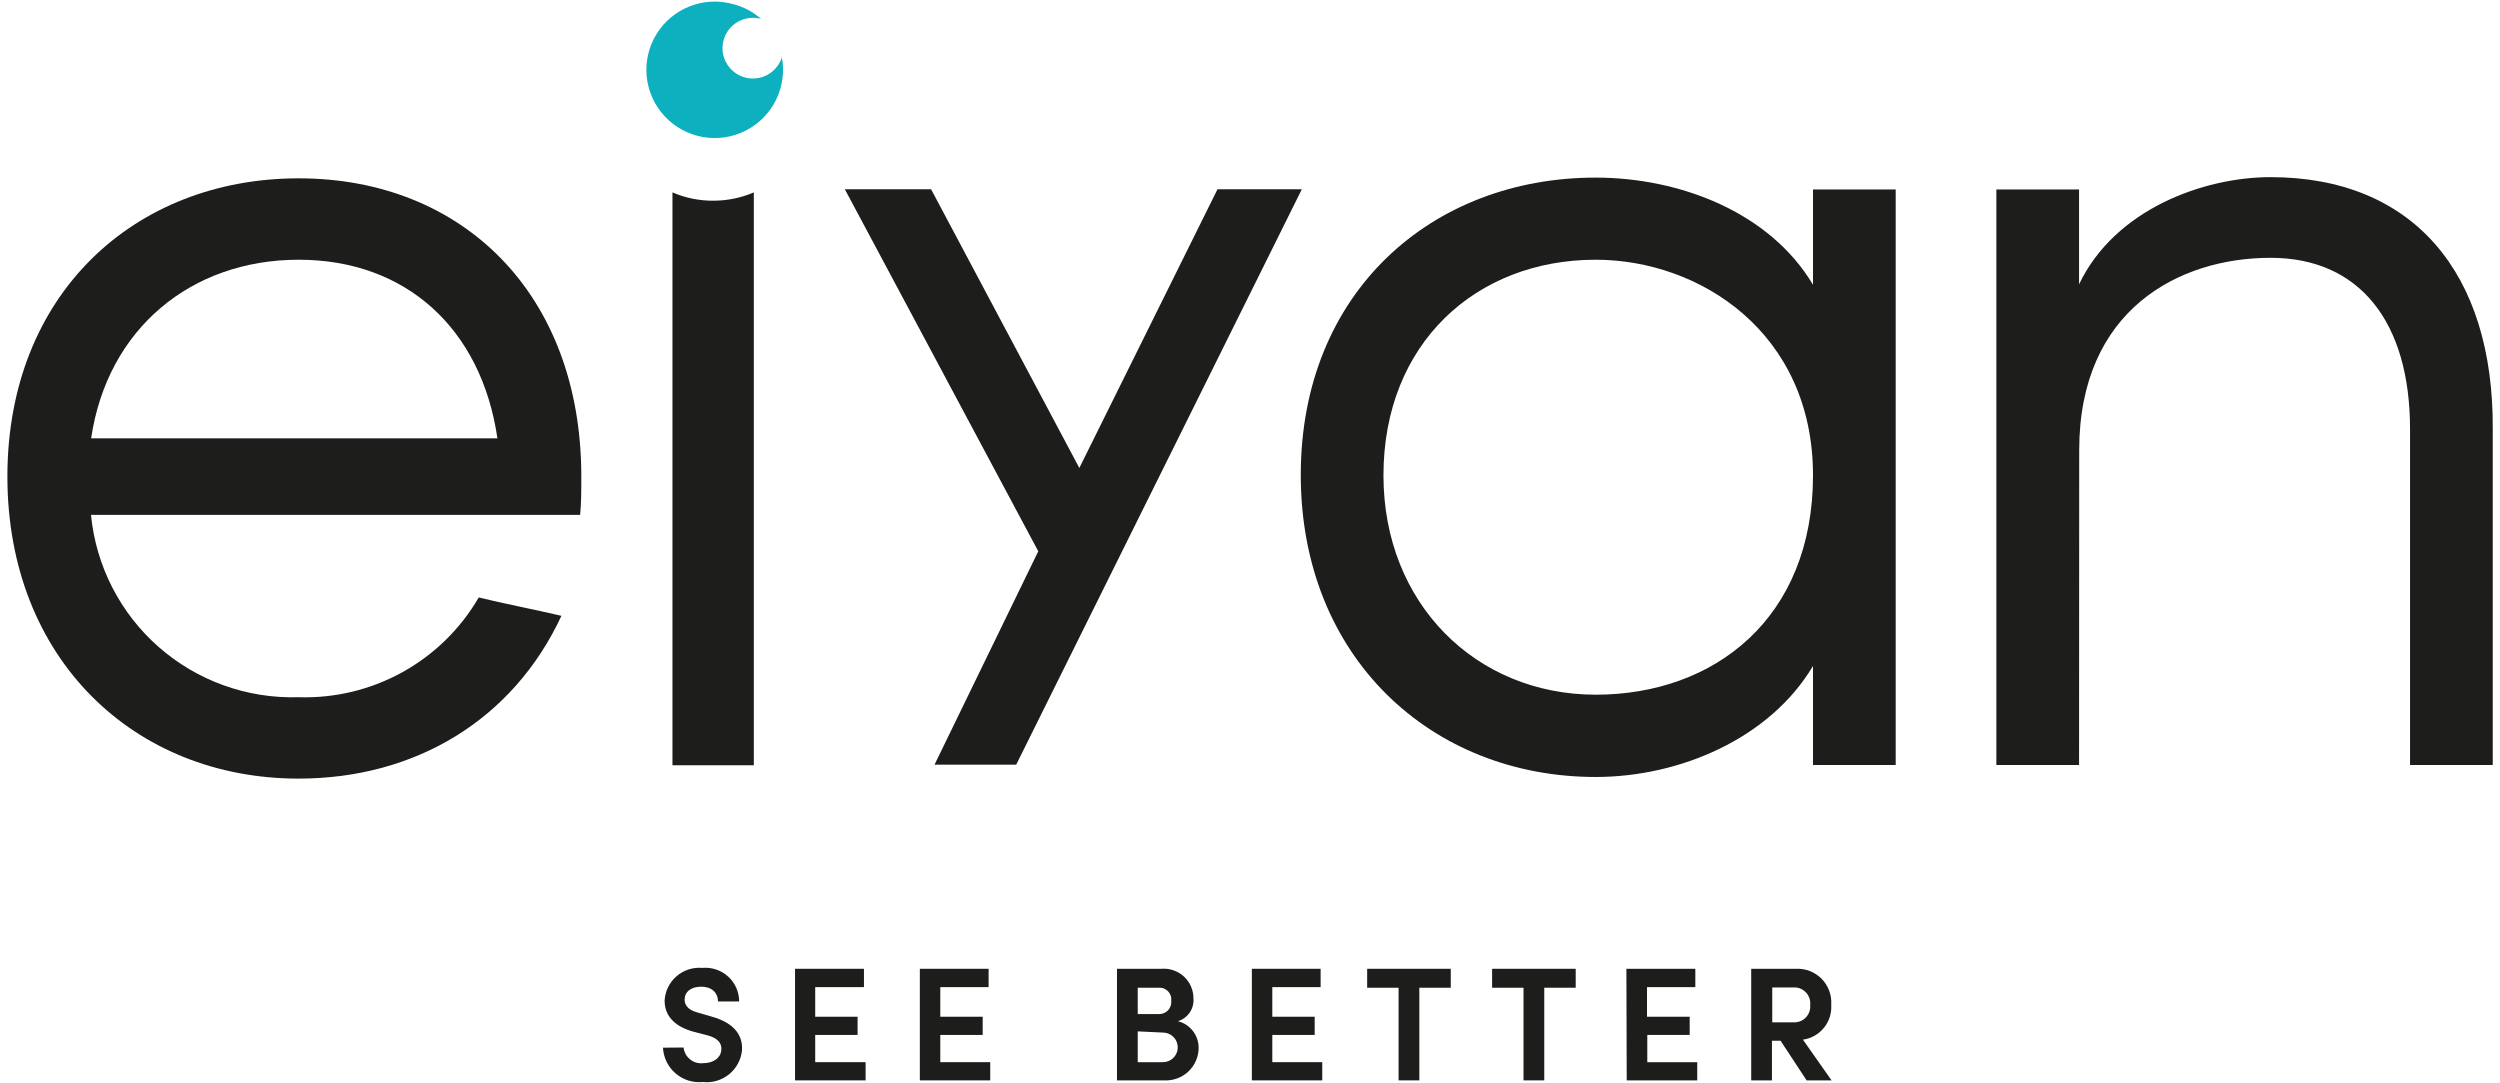 <svg xmlns="http://www.w3.org/2000/svg" fill="none" viewBox="0 0 120 52" height="52" width="120">
<g clip-path="url(#clip0_8816_5893)">
<path fill="#1D1E1C" d="M32.812 50.281C32.836 50.503 32.946 50.706 33.119 50.847C33.292 50.989 33.514 51.056 33.737 51.034C34.278 51.034 34.598 50.757 34.626 50.394C34.655 50.032 34.399 49.805 33.915 49.684L33.253 49.513C32.094 49.18 31.901 48.49 31.901 48.029C31.913 47.806 31.97 47.587 32.067 47.387C32.165 47.186 32.303 47.007 32.471 46.861C32.64 46.714 32.836 46.603 33.049 46.534C33.262 46.465 33.486 46.439 33.709 46.459C33.933 46.438 34.16 46.464 34.374 46.536C34.587 46.608 34.784 46.723 34.951 46.875C35.117 47.026 35.251 47.211 35.342 47.417C35.433 47.623 35.48 47.846 35.48 48.071H34.463C34.463 47.645 34.157 47.361 33.659 47.361C33.161 47.361 32.862 47.61 32.862 47.986C32.862 48.142 32.926 48.462 33.495 48.604L34.157 48.796C35.359 49.13 35.658 49.798 35.615 50.423C35.592 50.645 35.525 50.862 35.418 51.058C35.311 51.255 35.166 51.429 34.992 51.57C34.817 51.71 34.616 51.815 34.401 51.878C34.186 51.941 33.96 51.961 33.737 51.936C33.502 51.959 33.264 51.935 33.039 51.864C32.813 51.792 32.605 51.676 32.426 51.522C32.247 51.368 32.101 51.179 31.997 50.967C31.894 50.755 31.835 50.523 31.823 50.288L32.812 50.281Z"></path>
<path fill="#1D1E1C" d="M38.162 46.502H41.47V47.382H39.13V48.803H41.164V49.677H39.13V50.984H41.549V51.858H38.162V46.502Z"></path>
<path fill="#1D1E1C" d="M44.152 46.502H47.453V47.382H45.134V48.803H47.169V49.677H45.134V50.984H47.532V51.858H44.152V46.502Z"></path>
<path fill="#1D1E1C" d="M56.539 49.016C56.819 49.087 57.068 49.248 57.248 49.474C57.428 49.7 57.529 49.978 57.535 50.266C57.539 50.482 57.497 50.695 57.414 50.894C57.331 51.093 57.208 51.273 57.053 51.422C56.897 51.571 56.713 51.687 56.511 51.762C56.309 51.837 56.093 51.869 55.878 51.858H53.615V46.501H55.75C55.946 46.486 56.143 46.511 56.329 46.575C56.515 46.639 56.686 46.742 56.83 46.875C56.975 47.009 57.09 47.171 57.168 47.351C57.247 47.531 57.287 47.726 57.286 47.922C57.306 48.162 57.243 48.402 57.107 48.601C56.971 48.8 56.77 48.947 56.539 49.016ZM55.643 48.675C55.724 48.676 55.805 48.659 55.879 48.626C55.954 48.593 56.02 48.545 56.075 48.485C56.129 48.424 56.17 48.353 56.195 48.276C56.22 48.198 56.228 48.117 56.219 48.036C56.229 47.953 56.22 47.87 56.194 47.791C56.167 47.712 56.123 47.64 56.065 47.58C56.007 47.52 55.937 47.474 55.859 47.445C55.781 47.415 55.697 47.404 55.614 47.411H54.611V48.675H55.643ZM54.611 49.506V50.984H55.821C56.009 50.984 56.19 50.909 56.324 50.776C56.457 50.643 56.532 50.462 56.532 50.273C56.532 50.085 56.457 49.904 56.324 49.771C56.19 49.638 56.009 49.563 55.821 49.563L54.611 49.506Z"></path>
<path fill="#1D1E1C" d="M60.089 46.502H63.39V47.382H61.071V48.803H63.105V49.677H61.071V50.984H63.468V51.858H60.089V46.502Z"></path>
<path fill="#1D1E1C" d="M65.624 46.502H69.637V47.411H68.128V51.858H67.132V47.411H65.624V46.502Z"></path>
<path fill="#1D1E1C" d="M71.621 46.502H75.634V47.411H74.125V51.858H73.129V47.411H71.621V46.502Z"></path>
<path fill="#1D1E1C" d="M78.067 46.502H81.376V47.382H79.056V48.803H81.105V49.677H79.07V50.984H81.468V51.858H78.082L78.067 46.502Z"></path>
<path fill="#1D1E1C" d="M87.914 51.858H86.718L85.466 49.954H85.054V51.858H84.058V46.502H86.192C86.421 46.489 86.651 46.525 86.865 46.608C87.079 46.69 87.274 46.817 87.435 46.98C87.597 47.144 87.721 47.339 87.802 47.554C87.882 47.769 87.915 47.999 87.899 48.228C87.927 48.627 87.802 49.022 87.55 49.333C87.298 49.644 86.937 49.848 86.541 49.904L87.914 51.858ZM85.068 47.397V49.073H86.135C86.241 49.072 86.345 49.05 86.442 49.007C86.538 48.964 86.624 48.901 86.695 48.823C86.766 48.745 86.82 48.653 86.854 48.553C86.887 48.453 86.899 48.347 86.889 48.242C86.9 48.139 86.89 48.036 86.86 47.937C86.829 47.839 86.78 47.747 86.713 47.668C86.647 47.59 86.565 47.525 86.473 47.478C86.381 47.431 86.281 47.404 86.178 47.397H85.068Z"></path>
<path fill="#0DB0BE" d="M37.543 2.706C37.465 2.984 37.306 3.231 37.087 3.418C36.868 3.606 36.598 3.724 36.312 3.758C36.025 3.792 35.735 3.74 35.478 3.61C35.221 3.479 35.009 3.275 34.867 3.024C34.726 2.773 34.663 2.486 34.685 2.199C34.708 1.912 34.815 1.638 34.993 1.411C35.171 1.185 35.412 1.017 35.687 0.927C35.961 0.838 36.255 0.832 36.533 0.909C36.15 0.569 35.691 0.326 35.195 0.199C34.507 0.005 33.775 0.042 33.109 0.302C32.444 0.563 31.882 1.033 31.509 1.642C31.135 2.251 30.972 2.965 31.042 3.675C31.113 4.385 31.414 5.053 31.9 5.577C32.386 6.1 33.03 6.451 33.734 6.576C34.437 6.7 35.163 6.592 35.799 6.267C36.436 5.942 36.948 5.418 37.259 4.776C37.57 4.133 37.663 3.406 37.522 2.706H37.543Z"></path>
<path fill="#1D1E1C" d="M99.795 36.72H95.825V9.093H99.795V13.646C101.517 10.038 105.785 8.503 108.98 8.503C115.796 8.503 119.709 13.057 119.652 20.629V36.72H115.682V20.601C115.682 15.451 113.256 12.375 108.987 12.375C104.604 12.375 99.802 14.861 99.802 21.61L99.795 36.72Z"></path>
<path fill="#1D1E1C" d="M0.355 22.874C0.355 14.122 6.453 8.56 14.335 8.56C22.218 8.56 27.903 14.122 27.903 22.874C27.903 23.528 27.903 24.181 27.846 24.714H4.368C4.605 27.163 5.767 29.43 7.616 31.055C9.466 32.68 11.866 33.542 14.328 33.466C16.069 33.523 17.793 33.108 19.316 32.265C20.84 31.422 22.106 30.182 22.98 28.678C24.168 28.969 25.704 29.267 26.949 29.559C24.637 34.531 19.956 37.373 14.328 37.373C6.453 37.373 0.355 31.633 0.355 22.874ZM23.876 21.041C23.108 15.777 19.493 12.467 14.335 12.467C9.177 12.467 5.151 15.777 4.375 21.041H23.876Z"></path>
<path fill="#1D1E1C" d="M90.994 36.72H87.024V31.967C84.947 35.455 80.621 37.295 76.594 37.295C68.712 37.295 62.437 31.555 62.437 22.796C62.437 14.037 68.712 8.525 76.594 8.525C80.621 8.525 84.947 10.18 87.024 13.668V9.093H90.994V36.72ZM76.594 33.345C82.286 33.345 87.024 29.68 87.024 22.818C87.024 15.955 81.575 12.467 76.594 12.467C70.846 12.467 66.406 16.488 66.406 22.818C66.406 28.97 70.846 33.345 76.594 33.345Z"></path>
<path fill="#1D1E1C" d="M34.292 9.633C33.6 9.645 32.913 9.509 32.278 9.235V36.734H36.184V9.235C35.586 9.491 34.943 9.626 34.292 9.633Z"></path>
<path fill="#1D1E1C" d="M58.439 9.086H62.487L48.777 36.705H44.857L49.837 26.462L40.553 9.086H44.693L51.808 22.462L58.439 9.086Z"></path>
</g>
<defs>
<clipPath id="clip0_8816_5893">
<rect fill="white" height="52" width="120"></rect>
</clipPath>
</defs>
</svg>
